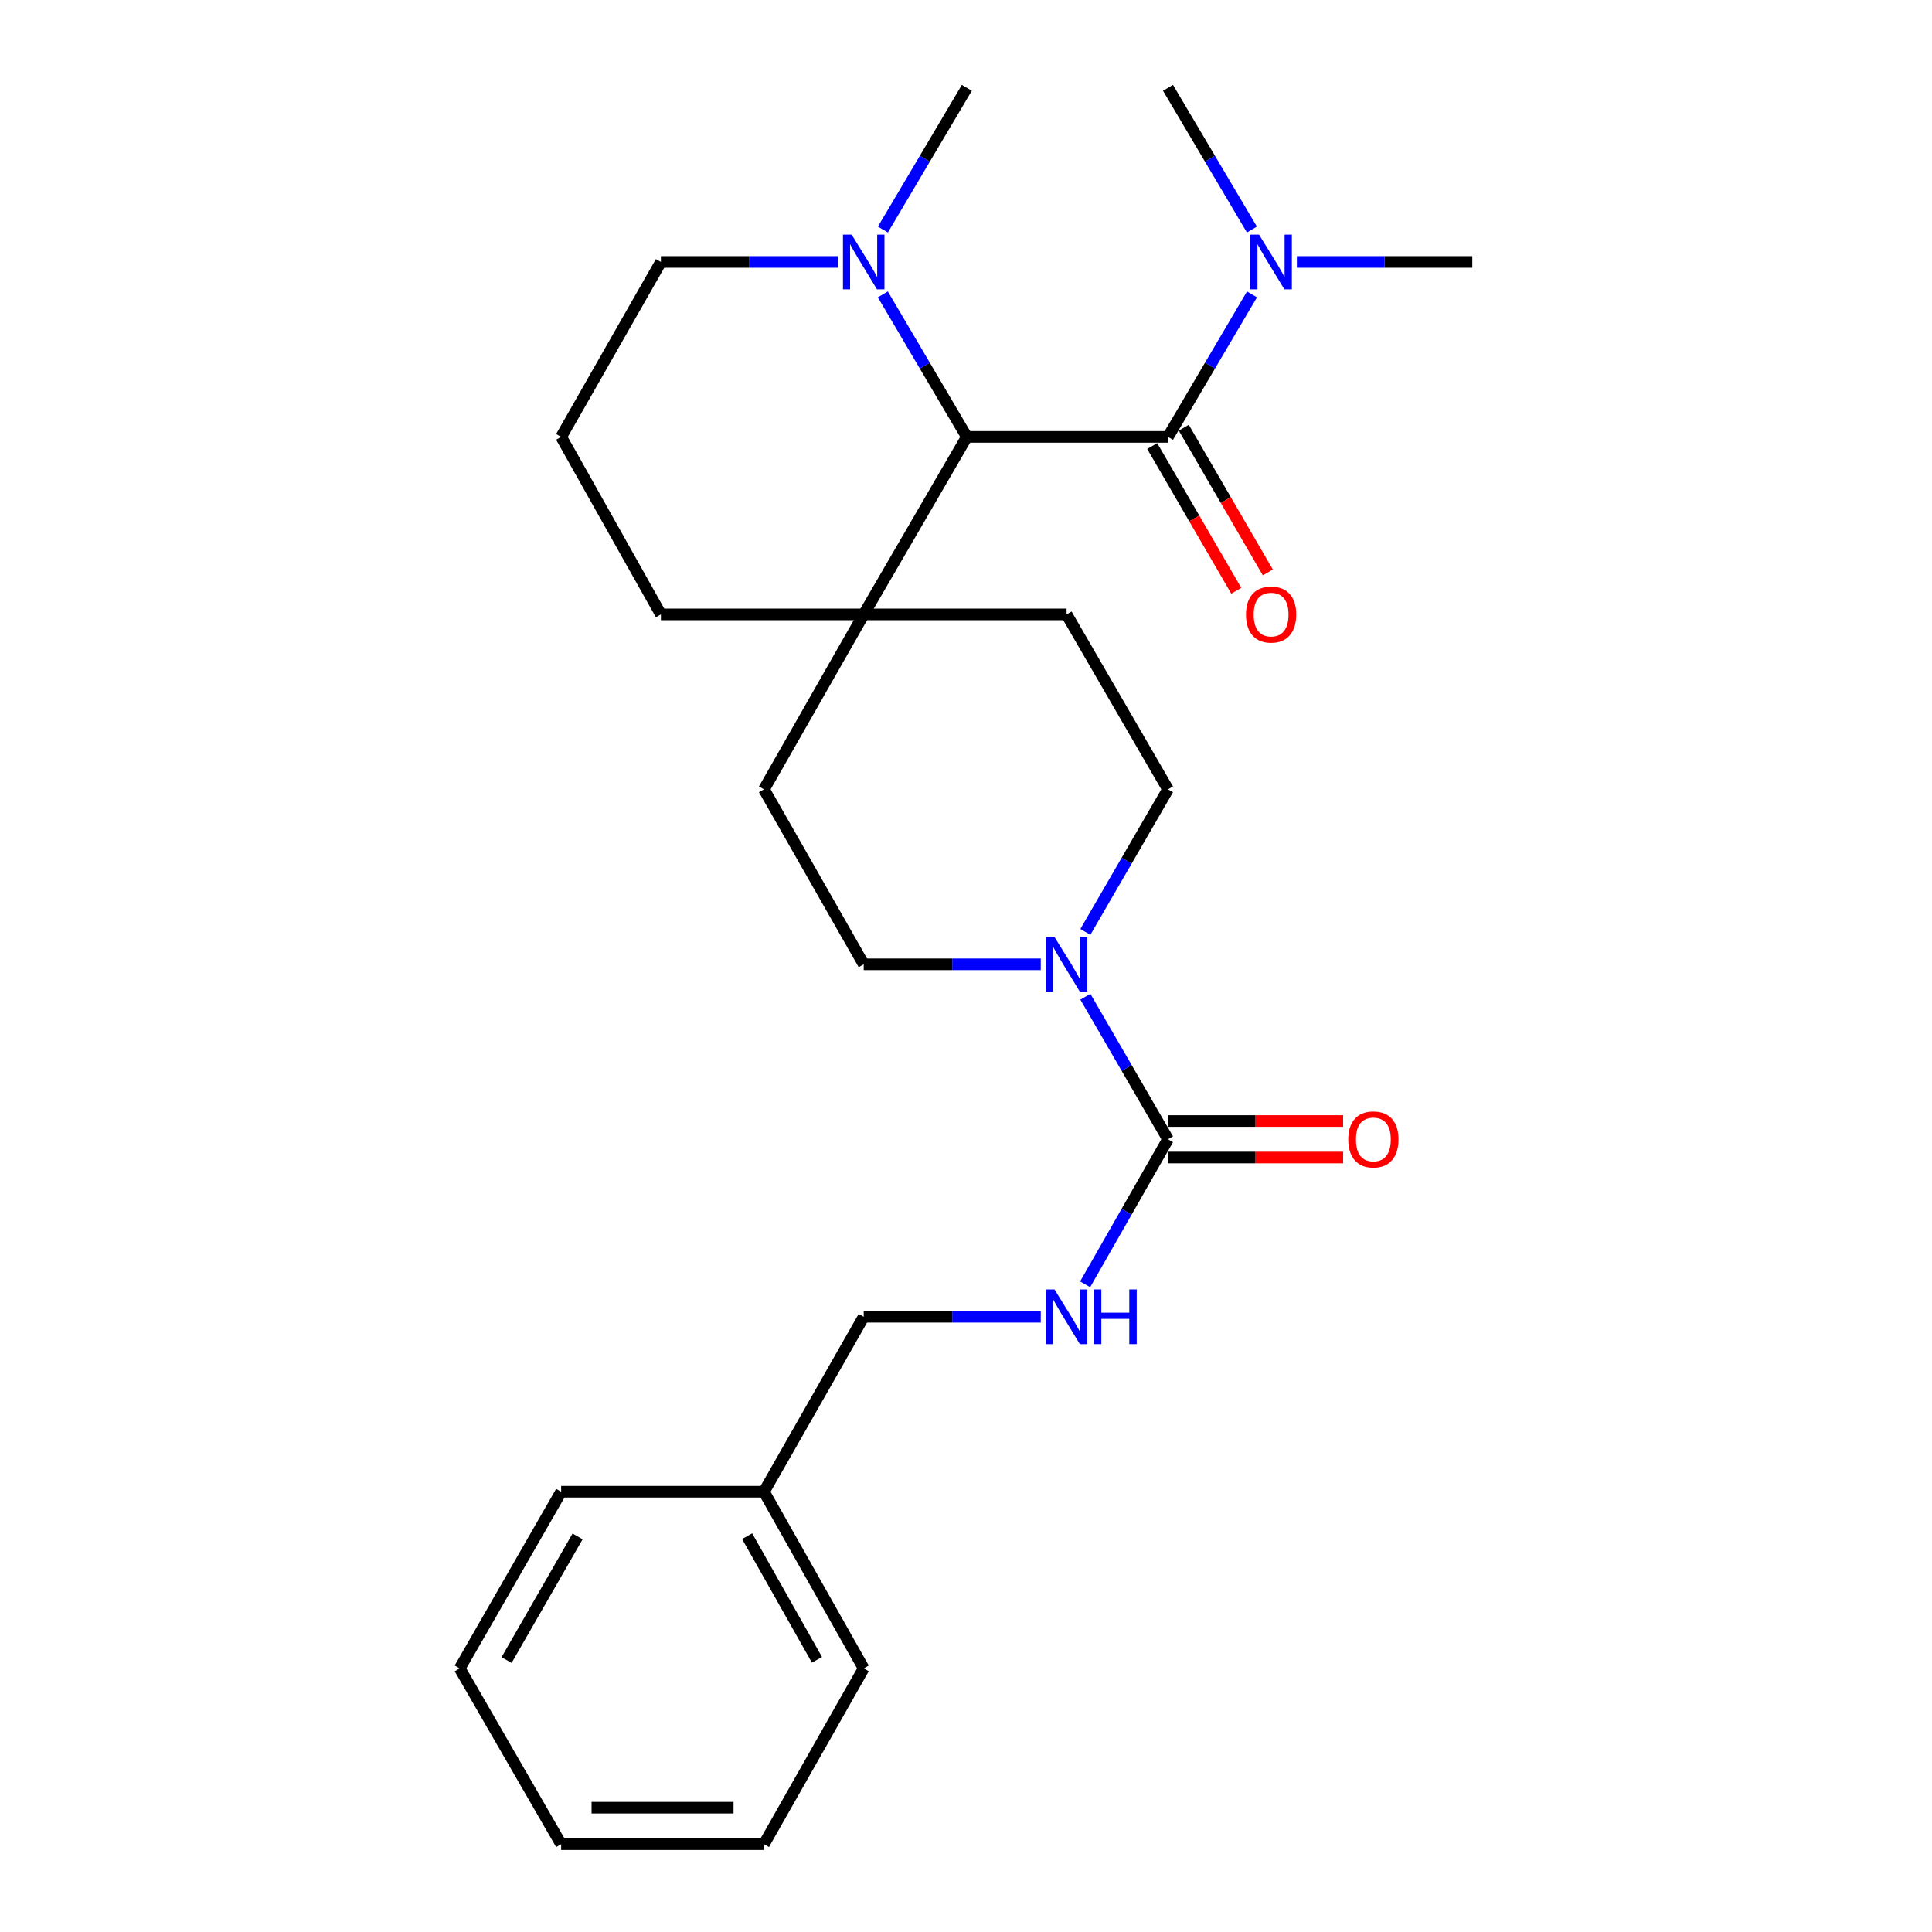 <?xml version='1.0' encoding='iso-8859-1'?>
<svg version='1.1' baseProfile='full'
              xmlns='http://www.w3.org/2000/svg'
                      xmlns:rdkit='http://www.rdkit.org/xml'
                      xmlns:xlink='http://www.w3.org/1999/xlink'
                  xml:space='preserve'
width='1000px' height='1000px' viewBox='0 0 1000 1000'>
<!-- END OF HEADER -->
<rect style='opacity:1.0;fill:#FFFFFF;stroke:none' width='1000' height='1000' x='0' y='0'> </rect>
<path class='bond-1' d='M 604.557,226.133 L 500.43,226.133' style='fill:none;fill-rule:evenodd;stroke:#000000;stroke-width:6px;stroke-linecap:butt;stroke-linejoin:miter;stroke-opacity:1' />
<path class='bond-6' d='M 604.557,226.133 L 626.292,189.255' style='fill:none;fill-rule:evenodd;stroke:#000000;stroke-width:6px;stroke-linecap:butt;stroke-linejoin:miter;stroke-opacity:1' />
<path class='bond-6' d='M 626.292,189.255 L 648.027,152.376' style='fill:none;fill-rule:evenodd;stroke:#0000FF;stroke-width:6px;stroke-linecap:butt;stroke-linejoin:miter;stroke-opacity:1' />
<path class='bond-7' d='M 596.388,230.878 L 618.14,268.328' style='fill:none;fill-rule:evenodd;stroke:#000000;stroke-width:6px;stroke-linecap:butt;stroke-linejoin:miter;stroke-opacity:1' />
<path class='bond-7' d='M 618.14,268.328 L 639.892,305.778' style='fill:none;fill-rule:evenodd;stroke:#FF0000;stroke-width:6px;stroke-linecap:butt;stroke-linejoin:miter;stroke-opacity:1' />
<path class='bond-7' d='M 612.726,221.388 L 634.478,258.838' style='fill:none;fill-rule:evenodd;stroke:#000000;stroke-width:6px;stroke-linecap:butt;stroke-linejoin:miter;stroke-opacity:1' />
<path class='bond-7' d='M 634.478,258.838 L 656.23,296.289' style='fill:none;fill-rule:evenodd;stroke:#FF0000;stroke-width:6px;stroke-linecap:butt;stroke-linejoin:miter;stroke-opacity:1' />
<path class='bond-0' d='M 604.557,589.683 L 583.173,552.794' style='fill:none;fill-rule:evenodd;stroke:#000000;stroke-width:6px;stroke-linecap:butt;stroke-linejoin:miter;stroke-opacity:1' />
<path class='bond-0' d='M 583.173,552.794 L 561.789,515.906' style='fill:none;fill-rule:evenodd;stroke:#0000FF;stroke-width:6px;stroke-linecap:butt;stroke-linejoin:miter;stroke-opacity:1' />
<path class='bond-5' d='M 604.557,589.683 L 583.111,627.219' style='fill:none;fill-rule:evenodd;stroke:#000000;stroke-width:6px;stroke-linecap:butt;stroke-linejoin:miter;stroke-opacity:1' />
<path class='bond-5' d='M 583.111,627.219 L 561.665,664.755' style='fill:none;fill-rule:evenodd;stroke:#0000FF;stroke-width:6px;stroke-linecap:butt;stroke-linejoin:miter;stroke-opacity:1' />
<path class='bond-10' d='M 604.557,599.13 L 649.878,599.13' style='fill:none;fill-rule:evenodd;stroke:#000000;stroke-width:6px;stroke-linecap:butt;stroke-linejoin:miter;stroke-opacity:1' />
<path class='bond-10' d='M 649.878,599.13 L 695.199,599.13' style='fill:none;fill-rule:evenodd;stroke:#FF0000;stroke-width:6px;stroke-linecap:butt;stroke-linejoin:miter;stroke-opacity:1' />
<path class='bond-10' d='M 604.557,580.236 L 649.878,580.236' style='fill:none;fill-rule:evenodd;stroke:#000000;stroke-width:6px;stroke-linecap:butt;stroke-linejoin:miter;stroke-opacity:1' />
<path class='bond-10' d='M 649.878,580.236 L 695.199,580.236' style='fill:none;fill-rule:evenodd;stroke:#FF0000;stroke-width:6px;stroke-linecap:butt;stroke-linejoin:miter;stroke-opacity:1' />
<path class='bond-3' d='M 500.43,226.133 L 478.691,189.255' style='fill:none;fill-rule:evenodd;stroke:#000000;stroke-width:6px;stroke-linecap:butt;stroke-linejoin:miter;stroke-opacity:1' />
<path class='bond-3' d='M 478.691,189.255 L 456.951,152.377' style='fill:none;fill-rule:evenodd;stroke:#0000FF;stroke-width:6px;stroke-linecap:butt;stroke-linejoin:miter;stroke-opacity:1' />
<path class='bond-4' d='M 500.43,226.133 L 447.055,318.01' style='fill:none;fill-rule:evenodd;stroke:#000000;stroke-width:6px;stroke-linecap:butt;stroke-linejoin:miter;stroke-opacity:1' />
<path class='bond-2' d='M 538.698,499.129 L 492.877,499.129' style='fill:none;fill-rule:evenodd;stroke:#0000FF;stroke-width:6px;stroke-linecap:butt;stroke-linejoin:miter;stroke-opacity:1' />
<path class='bond-2' d='M 492.877,499.129 L 447.055,499.129' style='fill:none;fill-rule:evenodd;stroke:#000000;stroke-width:6px;stroke-linecap:butt;stroke-linejoin:miter;stroke-opacity:1' />
<path class='bond-27' d='M 561.788,482.352 L 583.172,445.458' style='fill:none;fill-rule:evenodd;stroke:#0000FF;stroke-width:6px;stroke-linecap:butt;stroke-linejoin:miter;stroke-opacity:1' />
<path class='bond-27' d='M 583.172,445.458 L 604.557,408.564' style='fill:none;fill-rule:evenodd;stroke:#000000;stroke-width:6px;stroke-linecap:butt;stroke-linejoin:miter;stroke-opacity:1' />
<path class='bond-14' d='M 433.691,135.589 L 387.885,135.589' style='fill:none;fill-rule:evenodd;stroke:#0000FF;stroke-width:6px;stroke-linecap:butt;stroke-linejoin:miter;stroke-opacity:1' />
<path class='bond-14' d='M 387.885,135.589 L 342.078,135.589' style='fill:none;fill-rule:evenodd;stroke:#000000;stroke-width:6px;stroke-linecap:butt;stroke-linejoin:miter;stroke-opacity:1' />
<path class='bond-16' d='M 456.991,118.81 L 478.711,82.132' style='fill:none;fill-rule:evenodd;stroke:#0000FF;stroke-width:6px;stroke-linecap:butt;stroke-linejoin:miter;stroke-opacity:1' />
<path class='bond-16' d='M 478.711,82.132 L 500.43,45.455' style='fill:none;fill-rule:evenodd;stroke:#000000;stroke-width:6px;stroke-linecap:butt;stroke-linejoin:miter;stroke-opacity:1' />
<path class='bond-11' d='M 447.055,318.01 L 552.063,318.01' style='fill:none;fill-rule:evenodd;stroke:#000000;stroke-width:6px;stroke-linecap:butt;stroke-linejoin:miter;stroke-opacity:1' />
<path class='bond-12' d='M 447.055,318.01 L 395.422,408.564' style='fill:none;fill-rule:evenodd;stroke:#000000;stroke-width:6px;stroke-linecap:butt;stroke-linejoin:miter;stroke-opacity:1' />
<path class='bond-17' d='M 447.055,318.01 L 342.078,318.01' style='fill:none;fill-rule:evenodd;stroke:#000000;stroke-width:6px;stroke-linecap:butt;stroke-linejoin:miter;stroke-opacity:1' />
<path class='bond-13' d='M 538.698,681.56 L 492.877,681.56' style='fill:none;fill-rule:evenodd;stroke:#0000FF;stroke-width:6px;stroke-linecap:butt;stroke-linejoin:miter;stroke-opacity:1' />
<path class='bond-13' d='M 492.877,681.56 L 447.055,681.56' style='fill:none;fill-rule:evenodd;stroke:#000000;stroke-width:6px;stroke-linecap:butt;stroke-linejoin:miter;stroke-opacity:1' />
<path class='bond-19' d='M 647.988,118.81 L 626.272,82.132' style='fill:none;fill-rule:evenodd;stroke:#0000FF;stroke-width:6px;stroke-linecap:butt;stroke-linejoin:miter;stroke-opacity:1' />
<path class='bond-19' d='M 626.272,82.132 L 604.557,45.455' style='fill:none;fill-rule:evenodd;stroke:#000000;stroke-width:6px;stroke-linecap:butt;stroke-linejoin:miter;stroke-opacity:1' />
<path class='bond-20' d='M 671.265,135.589 L 716.662,135.589' style='fill:none;fill-rule:evenodd;stroke:#0000FF;stroke-width:6px;stroke-linecap:butt;stroke-linejoin:miter;stroke-opacity:1' />
<path class='bond-20' d='M 716.662,135.589 L 762.059,135.589' style='fill:none;fill-rule:evenodd;stroke:#000000;stroke-width:6px;stroke-linecap:butt;stroke-linejoin:miter;stroke-opacity:1' />
<path class='bond-8' d='M 447.055,499.129 L 395.422,408.564' style='fill:none;fill-rule:evenodd;stroke:#000000;stroke-width:6px;stroke-linecap:butt;stroke-linejoin:miter;stroke-opacity:1' />
<path class='bond-9' d='M 604.557,408.564 L 552.063,318.01' style='fill:none;fill-rule:evenodd;stroke:#000000;stroke-width:6px;stroke-linecap:butt;stroke-linejoin:miter;stroke-opacity:1' />
<path class='bond-15' d='M 447.055,681.56 L 395.422,772.114' style='fill:none;fill-rule:evenodd;stroke:#000000;stroke-width:6px;stroke-linecap:butt;stroke-linejoin:miter;stroke-opacity:1' />
<path class='bond-26' d='M 342.078,135.589 L 290.446,226.133' style='fill:none;fill-rule:evenodd;stroke:#000000;stroke-width:6px;stroke-linecap:butt;stroke-linejoin:miter;stroke-opacity:1' />
<path class='bond-21' d='M 395.422,772.114 L 447.055,863.55' style='fill:none;fill-rule:evenodd;stroke:#000000;stroke-width:6px;stroke-linecap:butt;stroke-linejoin:miter;stroke-opacity:1' />
<path class='bond-21' d='M 386.715,795.12 L 422.858,859.125' style='fill:none;fill-rule:evenodd;stroke:#000000;stroke-width:6px;stroke-linecap:butt;stroke-linejoin:miter;stroke-opacity:1' />
<path class='bond-22' d='M 395.422,772.114 L 290.446,772.114' style='fill:none;fill-rule:evenodd;stroke:#000000;stroke-width:6px;stroke-linecap:butt;stroke-linejoin:miter;stroke-opacity:1' />
<path class='bond-18' d='M 342.078,318.01 L 290.446,226.133' style='fill:none;fill-rule:evenodd;stroke:#000000;stroke-width:6px;stroke-linecap:butt;stroke-linejoin:miter;stroke-opacity:1' />
<path class='bond-24' d='M 447.055,863.55 L 395.422,954.545' style='fill:none;fill-rule:evenodd;stroke:#000000;stroke-width:6px;stroke-linecap:butt;stroke-linejoin:miter;stroke-opacity:1' />
<path class='bond-23' d='M 290.446,772.114 L 237.941,863.55' style='fill:none;fill-rule:evenodd;stroke:#000000;stroke-width:6px;stroke-linecap:butt;stroke-linejoin:miter;stroke-opacity:1' />
<path class='bond-23' d='M 298.955,795.238 L 262.202,859.243' style='fill:none;fill-rule:evenodd;stroke:#000000;stroke-width:6px;stroke-linecap:butt;stroke-linejoin:miter;stroke-opacity:1' />
<path class='bond-25' d='M 237.941,863.55 L 290.446,954.545' style='fill:none;fill-rule:evenodd;stroke:#000000;stroke-width:6px;stroke-linecap:butt;stroke-linejoin:miter;stroke-opacity:1' />
<path class='bond-28' d='M 395.422,954.545 L 290.446,954.545' style='fill:none;fill-rule:evenodd;stroke:#000000;stroke-width:6px;stroke-linecap:butt;stroke-linejoin:miter;stroke-opacity:1' />
<path class='bond-28' d='M 379.676,935.652 L 306.192,935.652' style='fill:none;fill-rule:evenodd;stroke:#000000;stroke-width:6px;stroke-linecap:butt;stroke-linejoin:miter;stroke-opacity:1' />
<path  class='atom-3' d='M 545.803 484.969
L 555.083 499.969
Q 556.003 501.449, 557.483 504.129
Q 558.963 506.809, 559.043 506.969
L 559.043 484.969
L 562.803 484.969
L 562.803 513.289
L 558.923 513.289
L 548.963 496.889
Q 547.803 494.969, 546.563 492.769
Q 545.363 490.569, 545.003 489.889
L 545.003 513.289
L 541.323 513.289
L 541.323 484.969
L 545.803 484.969
' fill='#0000FF'/>
<path  class='atom-4' d='M 440.795 121.429
L 450.075 136.429
Q 450.995 137.909, 452.475 140.589
Q 453.955 143.269, 454.035 143.429
L 454.035 121.429
L 457.795 121.429
L 457.795 149.749
L 453.915 149.749
L 443.955 133.349
Q 442.795 131.429, 441.555 129.229
Q 440.355 127.029, 439.995 126.349
L 439.995 149.749
L 436.315 149.749
L 436.315 121.429
L 440.795 121.429
' fill='#0000FF'/>
<path  class='atom-6' d='M 545.803 667.4
L 555.083 682.4
Q 556.003 683.88, 557.483 686.56
Q 558.963 689.24, 559.043 689.4
L 559.043 667.4
L 562.803 667.4
L 562.803 695.72
L 558.923 695.72
L 548.963 679.32
Q 547.803 677.4, 546.563 675.2
Q 545.363 673, 545.003 672.32
L 545.003 695.72
L 541.323 695.72
L 541.323 667.4
L 545.803 667.4
' fill='#0000FF'/>
<path  class='atom-6' d='M 566.203 667.4
L 570.043 667.4
L 570.043 679.44
L 584.523 679.44
L 584.523 667.4
L 588.363 667.4
L 588.363 695.72
L 584.523 695.72
L 584.523 682.64
L 570.043 682.64
L 570.043 695.72
L 566.203 695.72
L 566.203 667.4
' fill='#0000FF'/>
<path  class='atom-7' d='M 651.662 121.429
L 660.942 136.429
Q 661.862 137.909, 663.342 140.589
Q 664.822 143.269, 664.902 143.429
L 664.902 121.429
L 668.662 121.429
L 668.662 149.749
L 664.782 149.749
L 654.822 133.349
Q 653.662 131.429, 652.422 129.229
Q 651.222 127.029, 650.862 126.349
L 650.862 149.749
L 647.182 149.749
L 647.182 121.429
L 651.662 121.429
' fill='#0000FF'/>
<path  class='atom-8' d='M 644.922 318.09
Q 644.922 311.29, 648.282 307.49
Q 651.642 303.69, 657.922 303.69
Q 664.202 303.69, 667.562 307.49
Q 670.922 311.29, 670.922 318.09
Q 670.922 324.97, 667.522 328.89
Q 664.122 332.77, 657.922 332.77
Q 651.682 332.77, 648.282 328.89
Q 644.922 325.01, 644.922 318.09
M 657.922 329.57
Q 662.242 329.57, 664.562 326.69
Q 666.922 323.77, 666.922 318.09
Q 666.922 312.53, 664.562 309.73
Q 662.242 306.89, 657.922 306.89
Q 653.602 306.89, 651.242 309.69
Q 648.922 312.49, 648.922 318.09
Q 648.922 323.81, 651.242 326.69
Q 653.602 329.57, 657.922 329.57
' fill='#FF0000'/>
<path  class='atom-11' d='M 697.856 589.763
Q 697.856 582.963, 701.216 579.163
Q 704.576 575.363, 710.856 575.363
Q 717.136 575.363, 720.496 579.163
Q 723.856 582.963, 723.856 589.763
Q 723.856 596.643, 720.456 600.563
Q 717.056 604.443, 710.856 604.443
Q 704.616 604.443, 701.216 600.563
Q 697.856 596.683, 697.856 589.763
M 710.856 601.243
Q 715.176 601.243, 717.496 598.363
Q 719.856 595.443, 719.856 589.763
Q 719.856 584.203, 717.496 581.403
Q 715.176 578.563, 710.856 578.563
Q 706.536 578.563, 704.176 581.363
Q 701.856 584.163, 701.856 589.763
Q 701.856 595.483, 704.176 598.363
Q 706.536 601.243, 710.856 601.243
' fill='#FF0000'/>
</svg>
